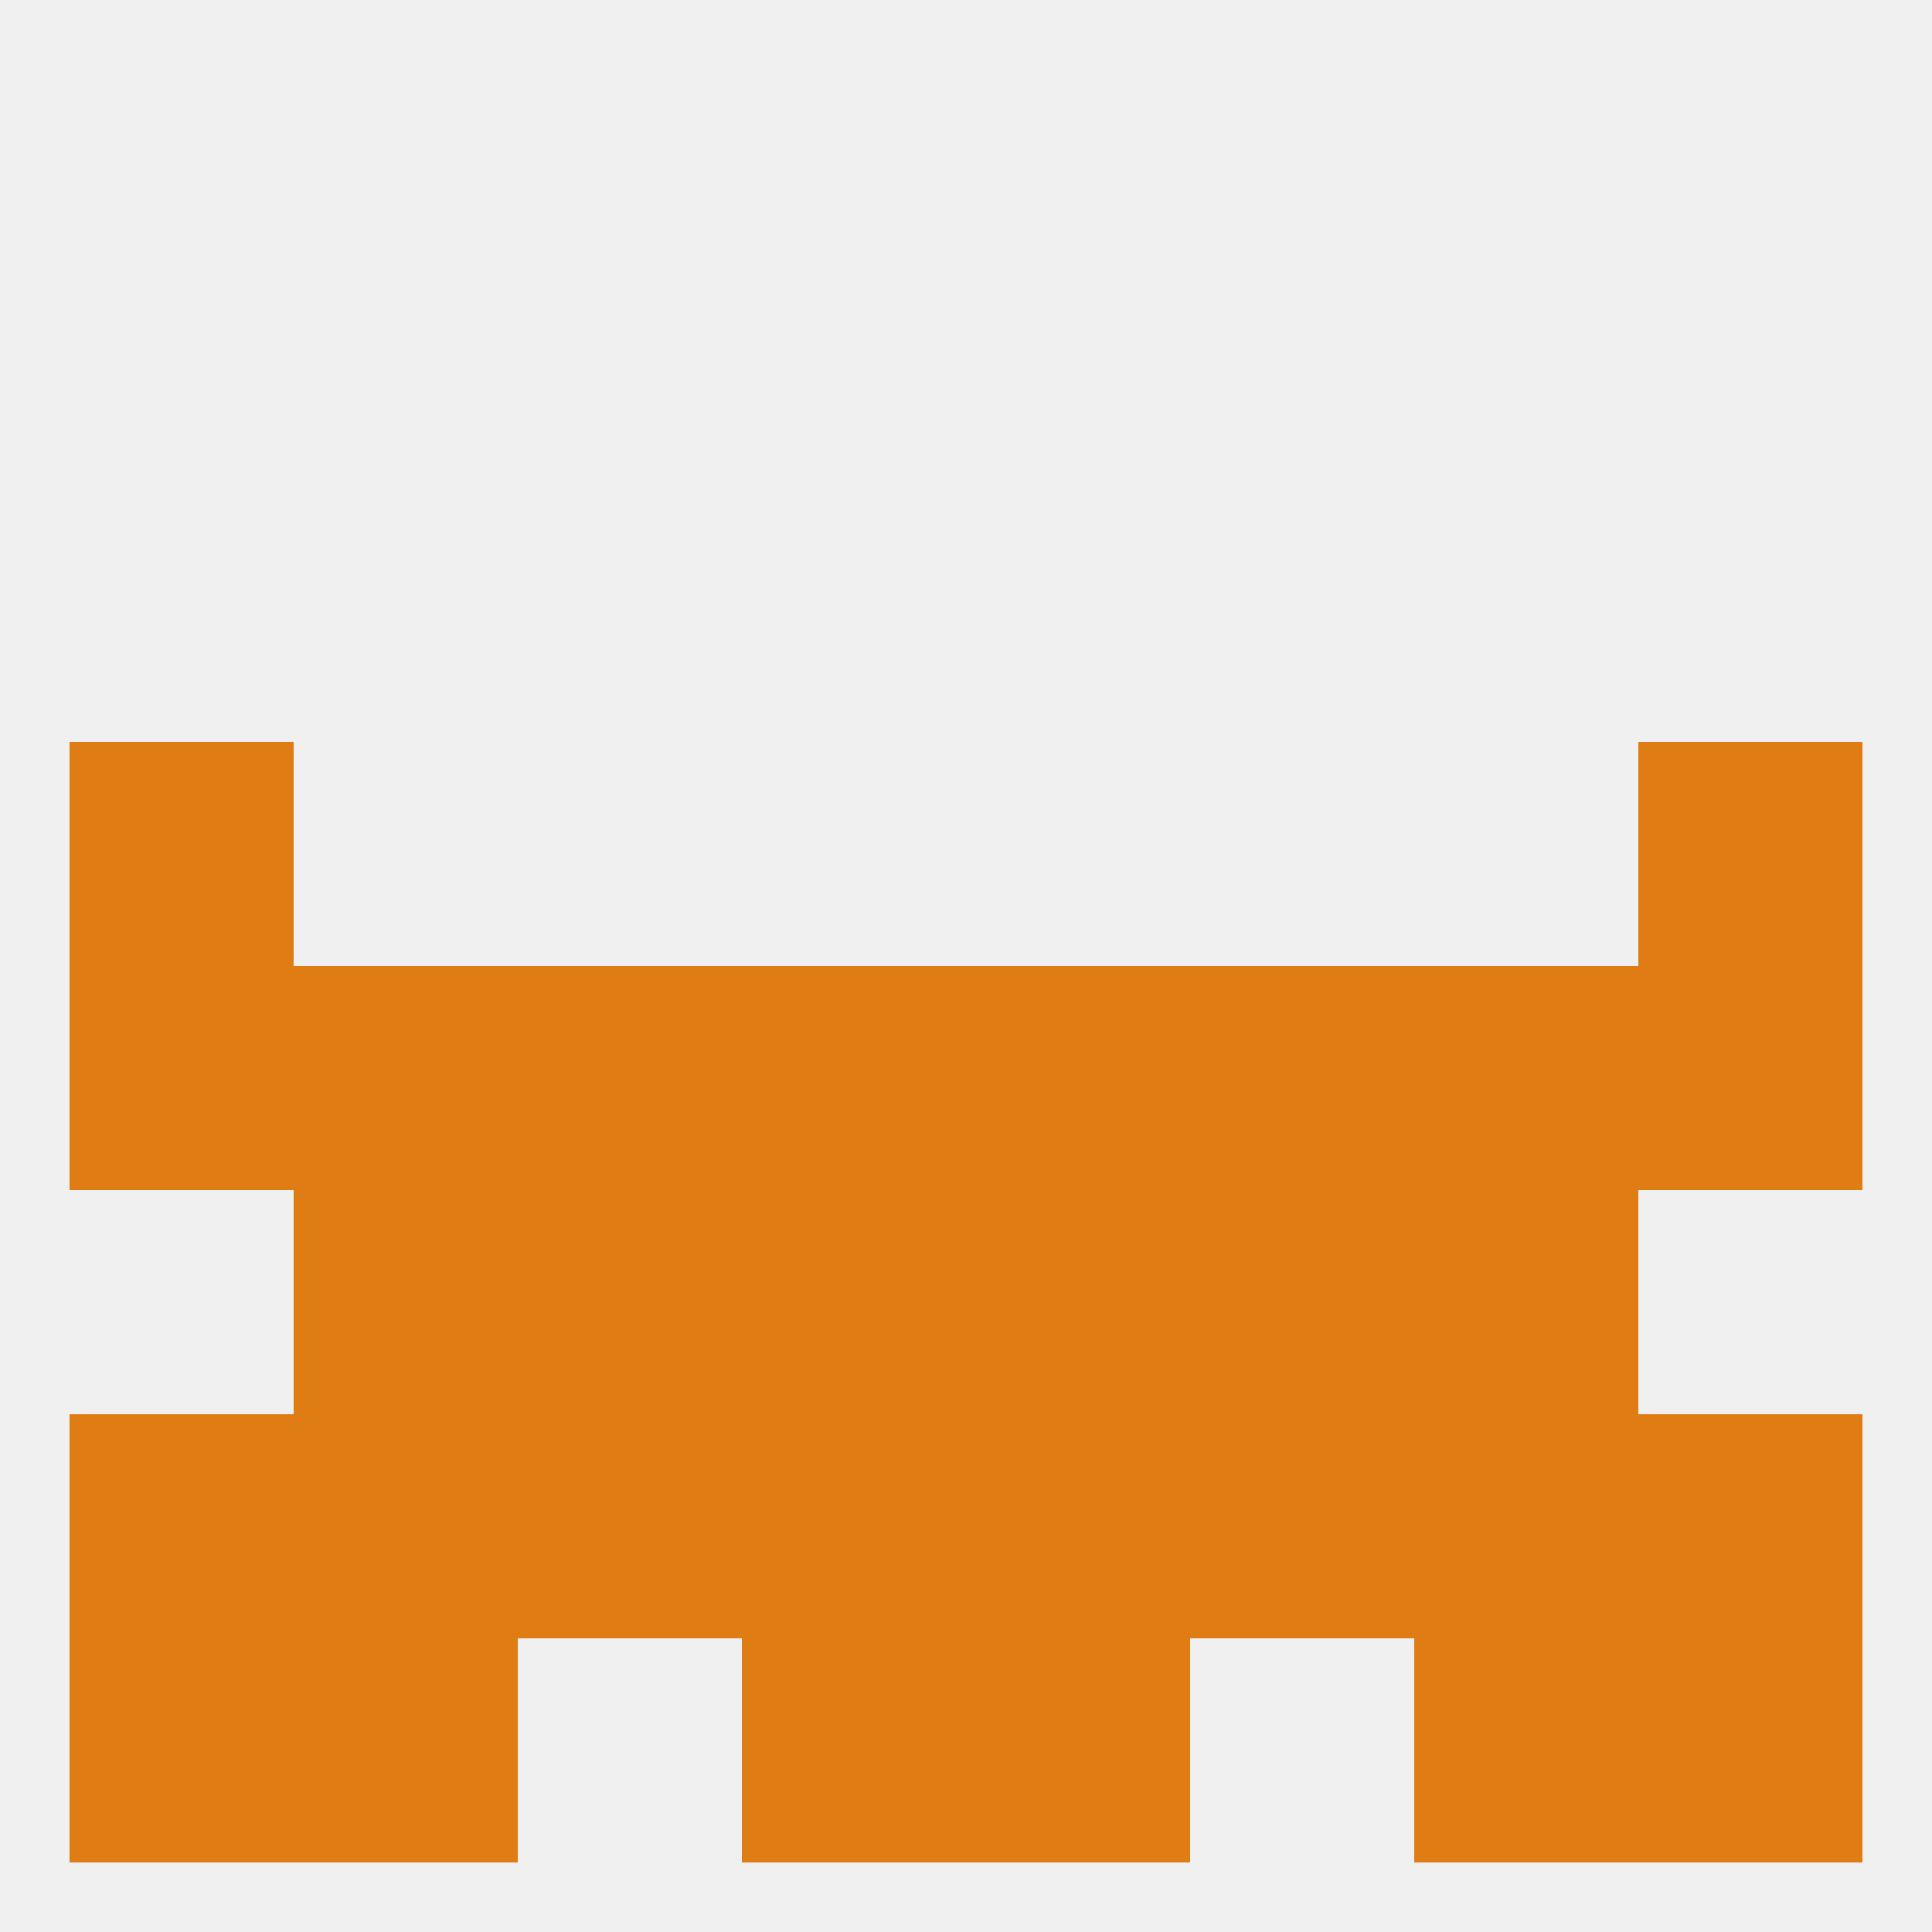 
<!--   <?xml version="1.0"?> -->
<svg version="1.1" baseprofile="full" xmlns="http://www.w3.org/2000/svg" xmlns:xlink="http://www.w3.org/1999/xlink" xmlns:ev="http://www.w3.org/2001/xml-events" width="250" height="250" viewBox="0 0 250 250" >
	<rect width="100%" height="100%" fill="rgba(240,240,240,255)"/>

	<rect x="9" y="96" width="29" height="29" fill="rgba(223,125,20,255)"/>
	<rect x="212" y="96" width="29" height="29" fill="rgba(223,125,20,255)"/>
	<rect x="38" y="154" width="29" height="29" fill="rgba(223,125,20,255)"/>
	<rect x="183" y="154" width="29" height="29" fill="rgba(223,125,20,255)"/>
	<rect x="67" y="154" width="29" height="29" fill="rgba(223,125,20,255)"/>
	<rect x="154" y="154" width="29" height="29" fill="rgba(223,125,20,255)"/>
	<rect x="96" y="154" width="29" height="29" fill="rgba(223,125,20,255)"/>
	<rect x="125" y="154" width="29" height="29" fill="rgba(223,125,20,255)"/>
	<rect x="125" y="183" width="29" height="29" fill="rgba(223,125,20,255)"/>
	<rect x="9" y="183" width="29" height="29" fill="rgba(223,125,20,255)"/>
	<rect x="212" y="183" width="29" height="29" fill="rgba(223,125,20,255)"/>
	<rect x="38" y="183" width="29" height="29" fill="rgba(223,125,20,255)"/>
	<rect x="183" y="183" width="29" height="29" fill="rgba(223,125,20,255)"/>
	<rect x="67" y="183" width="29" height="29" fill="rgba(223,125,20,255)"/>
	<rect x="154" y="183" width="29" height="29" fill="rgba(223,125,20,255)"/>
	<rect x="96" y="183" width="29" height="29" fill="rgba(223,125,20,255)"/>
	<rect x="183" y="212" width="29" height="29" fill="rgba(223,125,20,255)"/>
	<rect x="9" y="212" width="29" height="29" fill="rgba(223,125,20,255)"/>
	<rect x="212" y="212" width="29" height="29" fill="rgba(223,125,20,255)"/>
	<rect x="96" y="212" width="29" height="29" fill="rgba(223,125,20,255)"/>
	<rect x="125" y="212" width="29" height="29" fill="rgba(223,125,20,255)"/>
	<rect x="38" y="212" width="29" height="29" fill="rgba(223,125,20,255)"/>
	<rect x="183" y="125" width="29" height="29" fill="rgba(223,125,20,255)"/>
	<rect x="154" y="125" width="29" height="29" fill="rgba(223,125,20,255)"/>
	<rect x="96" y="125" width="29" height="29" fill="rgba(223,125,20,255)"/>
	<rect x="125" y="125" width="29" height="29" fill="rgba(223,125,20,255)"/>
	<rect x="9" y="125" width="29" height="29" fill="rgba(223,125,20,255)"/>
	<rect x="212" y="125" width="29" height="29" fill="rgba(223,125,20,255)"/>
	<rect x="38" y="125" width="29" height="29" fill="rgba(223,125,20,255)"/>
	<rect x="67" y="125" width="29" height="29" fill="rgba(223,125,20,255)"/>
</svg>